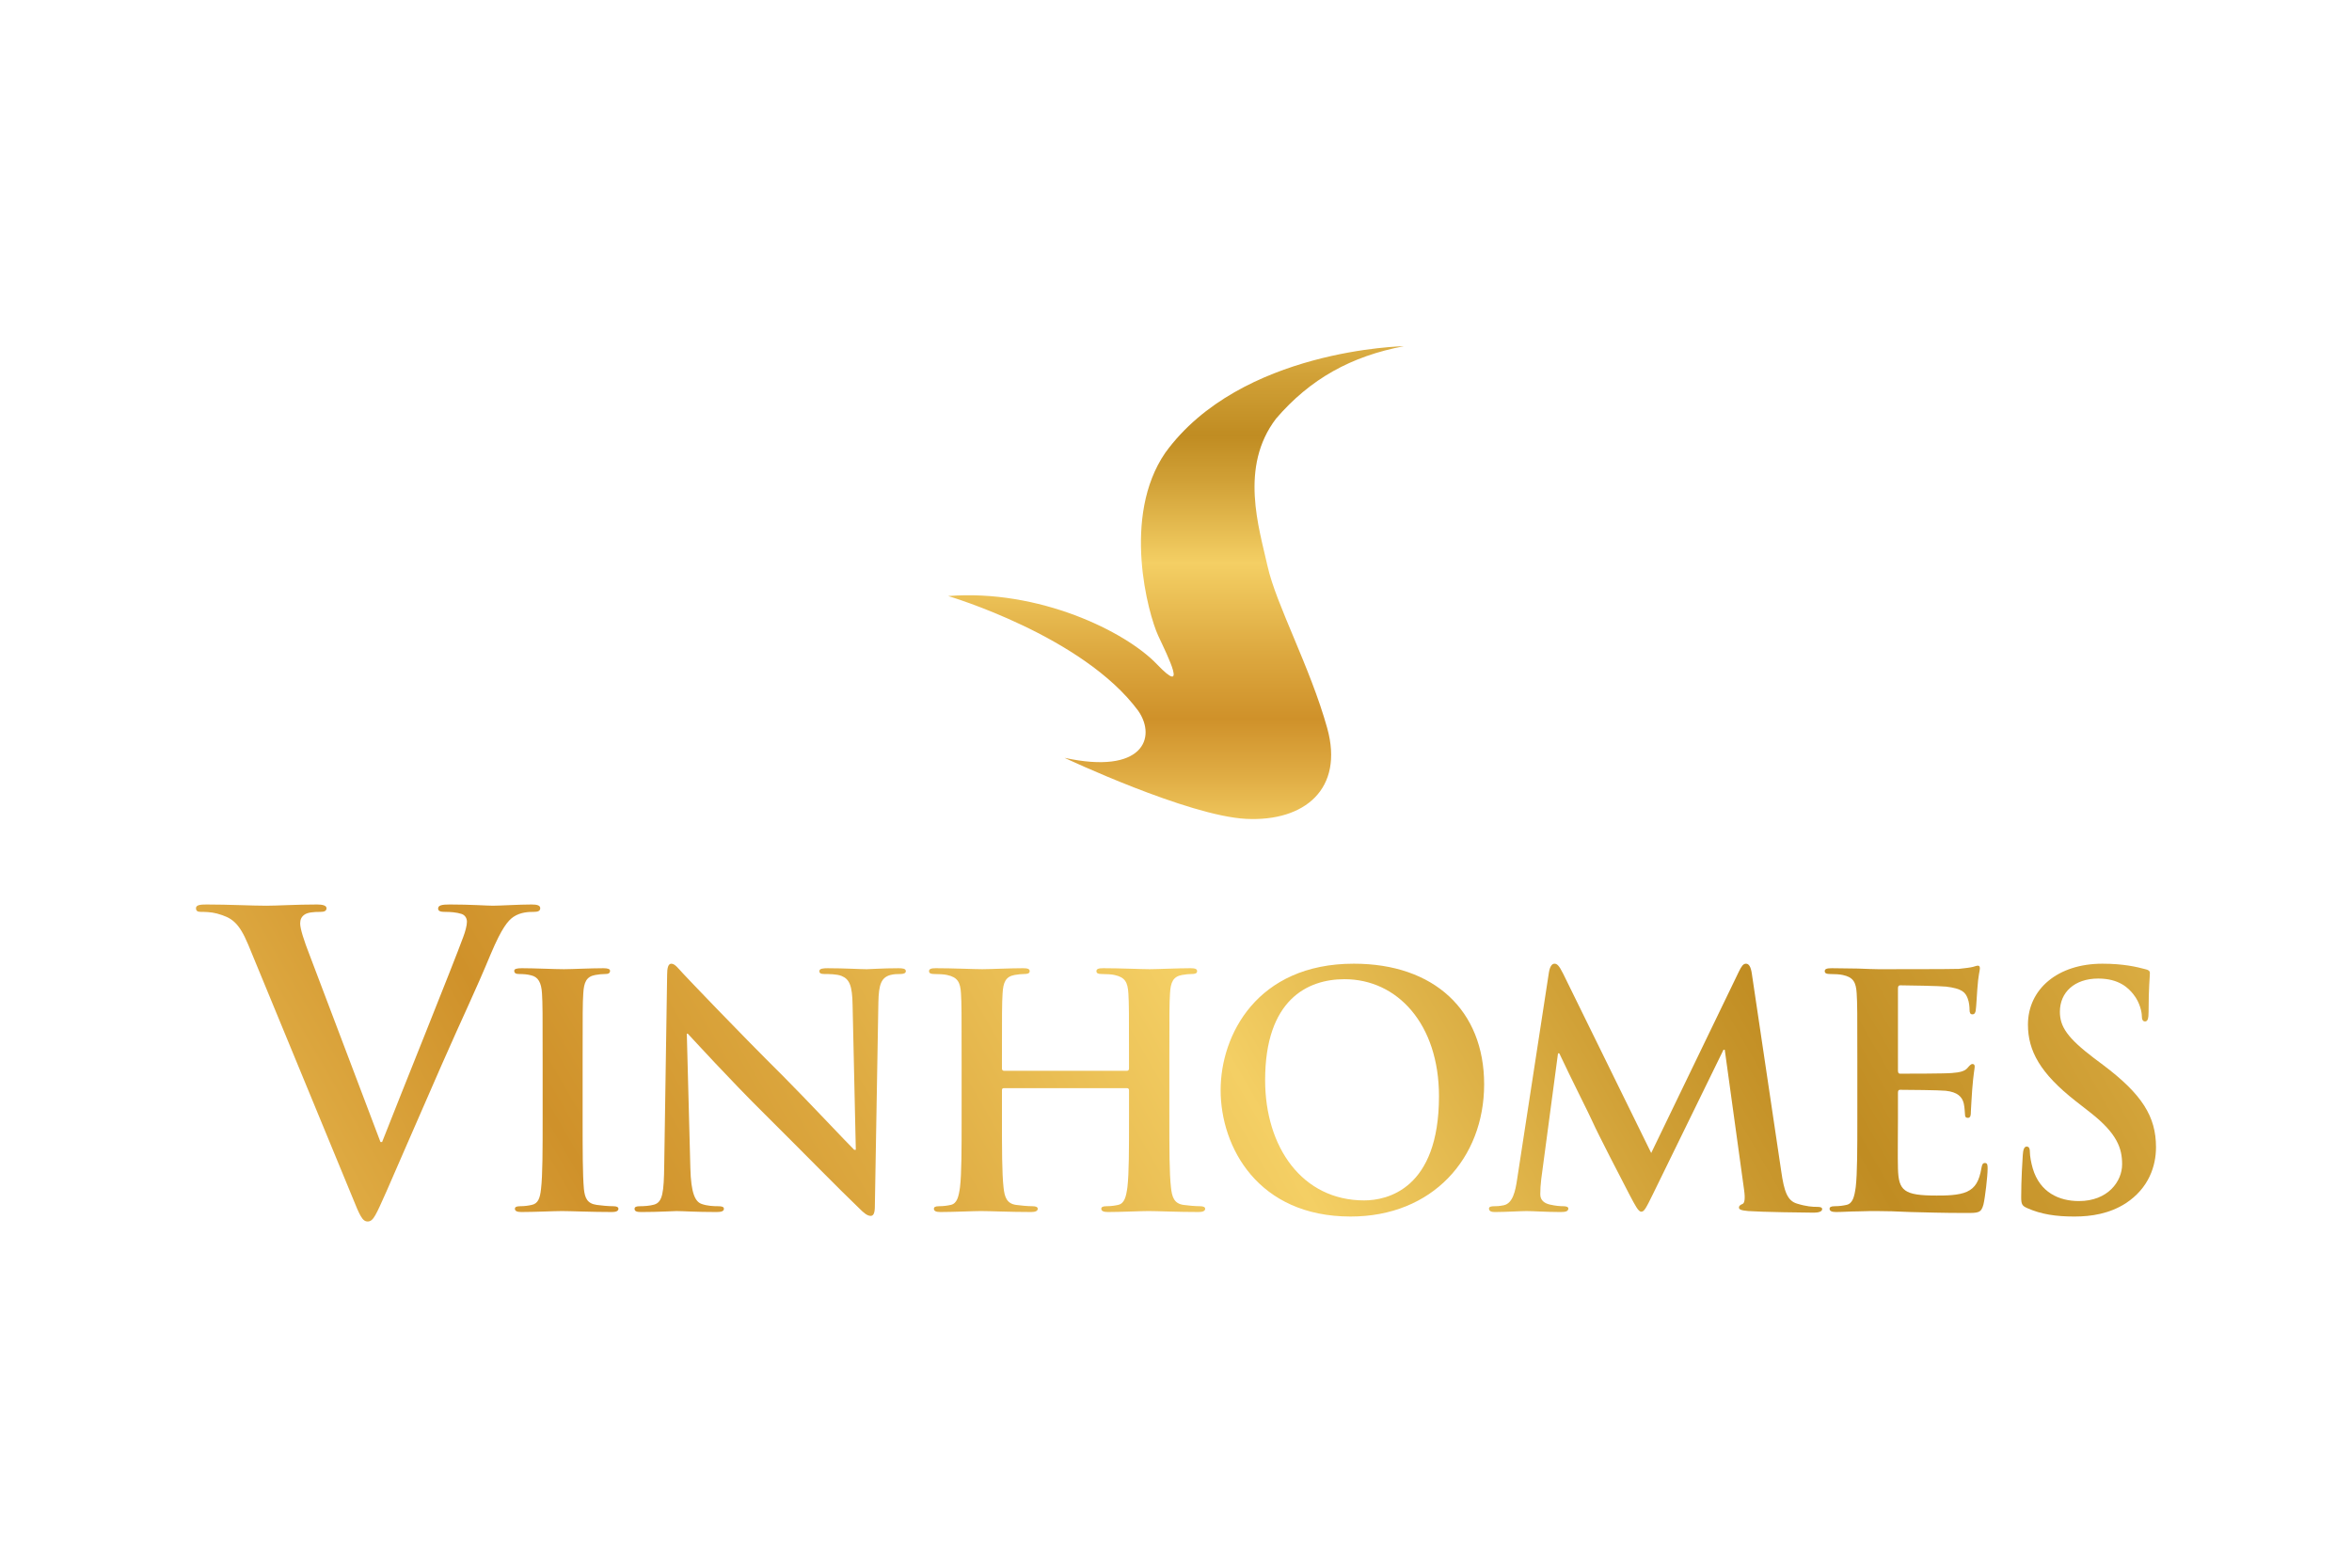 <?xml version="1.0" encoding="utf-8"?>
<!-- Generator: Adobe Illustrator 27.0.0, SVG Export Plug-In . SVG Version: 6.00 Build 0)  -->
<svg version="1.1" id="Layer_2" xmlns="http://www.w3.org/2000/svg" xmlns:xlink="http://www.w3.org/1999/xlink" x="0px" y="0px"
	 width="600px" height="400px" viewBox="0 0 600 400" style="enable-background:new 0 0 600 400;" xml:space="preserve">
<style type="text/css">
	
		.st0{clip-path:url(#SVGID_00000079455785554333870220000006647910654976063138_);fill:url(#SVGID_00000032615026502560077920000013567062327206025123_);}
	
		.st1{clip-path:url(#SVGID_00000140004815970817131780000017674304964616697746_);fill:url(#SVGID_00000034078888524980978870000018102638847018172813_);}
	
		.st2{clip-path:url(#SVGID_00000114769126065034557550000008633208743732020669_);fill:url(#SVGID_00000142167928537535604140000016953530244019354755_);}
	
		.st3{clip-path:url(#SVGID_00000129926398163001444500000013537107433927104652_);fill:url(#SVGID_00000129900655080773874280000006472402687224616581_);}
	
		.st4{clip-path:url(#SVGID_00000183958641335398874880000004883997599502120621_);fill:url(#SVGID_00000049183556868295289010000015733291872567946398_);}
	
		.st5{clip-path:url(#SVGID_00000008137511502661860520000011323154797889024427_);fill:url(#SVGID_00000075879756379150707570000006212137110343465608_);}
	
		.st6{clip-path:url(#SVGID_00000008838102193366258200000008571474222409226143_);fill:url(#SVGID_00000111900197719370647850000010594653947656703672_);}
	
		.st7{clip-path:url(#SVGID_00000134967315842292180310000001088740728097412795_);fill:url(#SVGID_00000042001688273728602500000008929744294356321711_);}
	
		.st8{clip-path:url(#SVGID_00000081608596559107386280000008700272546512061583_);fill:url(#SVGID_00000028298073998199316010000016665931666542925461_);}
</style>
<g>
	<g>
		<defs>
			<path id="SVGID_1_" d="M297.283,115.498c-11.224,16.299-4.349,41.285-1.813,46.722
				c2.539,5.429,7.608,15.57-0.36,7.24c-7.965-8.331-30.061-19.194-53.239-17.381
				c0,0,34.405,10.141,48.53,29.333c4.709,6.88,1.088,16.296-18.835,11.949
				c0,0,31.512,14.851,46.359,15.576c14.853,0.723,24.986-7.605,20.645-23.178
				c-4.349-15.573-13.04-31.509-15.213-41.287c-2.176-9.779-7.243-25.352,2.173-37.666
				c8.69-10.141,19.197-15.936,32.597-18.472C358.127,88.332,316.48,89.055,297.283,115.498"/>
		</defs>
		<clipPath id="SVGID_00000089558468580599233450000005381828453123313075_">
			<use xlink:href="#SVGID_1_"  style="overflow:visible;"/>
		</clipPath>
		
			<linearGradient id="SVGID_00000042730238345029910410000008546473487446484142_" gradientUnits="userSpaceOnUse" x1="-33.694" y1="568.036" x2="-30.947" y2="568.036" gradientTransform="matrix(0 -52.58 -52.58 0 30167.215 -1558.013)">
			<stop  offset="0" style="stop-color:#F4CF64"/>
			<stop  offset="0.112" style="stop-color:#DFAB43"/>
			<stop  offset="0.209" style="stop-color:#CF912A"/>
			<stop  offset="0.327" style="stop-color:#DDA940"/>
			<stop  offset="0.484" style="stop-color:#F4CF64"/>
			<stop  offset="0.627" style="stop-color:#D1A137"/>
			<stop  offset="0.709" style="stop-color:#C08C22"/>
			<stop  offset="0.816" style="stop-color:#D1A137"/>
			<stop  offset="1" style="stop-color:#F4CF64"/>
		</linearGradient>
		
			<rect x="241.87" y="88.333" style="clip-path:url(#SVGID_00000089558468580599233450000005381828453123313075_);fill:url(#SVGID_00000042730238345029910410000008546473487446484142_);" width="116.257" height="121.326"/>
	</g>
	<g>
		<defs>
			<path id="SVGID_00000123401964569391294580000014586010611961941413_" d="M143.856,247.292
				c-2.385,0-7.567-0.25-10.696-0.25c-1.316,0-1.975,0.165-1.975,0.662
				c0,0.659,0.497,0.821,1.319,0.821c0.989,0,2.055,0.082,2.962,0.327
				c1.811,0.412,2.632,1.813,2.797,4.613c0.168,2.629,0.168,4.937,0.168,17.441v14.48
				c0,7.984,0,14.488-0.412,17.939c-0.247,2.382-0.742,3.781-2.388,4.113
				c-0.742,0.165-1.728,0.332-2.962,0.332c-0.986,0-1.316,0.245-1.316,0.654
				c0,0.58,0.577,0.827,1.646,0.827c3.292,0,8.473-0.247,10.364-0.247c2.226,0,7.407,0.247,12.837,0.247
				c0.907,0,1.563-0.247,1.563-0.827c0-0.409-0.407-0.654-1.319-0.654c-1.231,0-3.042-0.168-4.193-0.332
				c-2.473-0.332-3.047-1.805-3.292-4.033c-0.33-3.531-0.33-10.034-0.33-18.018v-14.48
				c0-12.504,0-14.812,0.168-17.441c0.162-2.882,0.819-4.281,3.044-4.693
				c0.986-0.165,1.646-0.247,2.467-0.247c0.824,0,1.316-0.162,1.316-0.821
				c0-0.497-0.662-0.662-1.728-0.662C150.769,247.042,145.912,247.292,143.856,247.292"/>
		</defs>
		<clipPath id="SVGID_00000147930895934734225320000001785217986354292149_">
			<use xlink:href="#SVGID_00000123401964569391294580000014586010611961941413_"  style="overflow:visible;"/>
		</clipPath>
		
			<linearGradient id="SVGID_00000106131374743193068070000009453227776312387974_" gradientUnits="userSpaceOnUse" x1="-34.314" y1="567.04" x2="-31.566" y2="567.04" gradientTransform="matrix(178.671 -104.69 -104.69 -178.671 65529.359 98063.266)">
			<stop  offset="0" style="stop-color:#F4CF64"/>
			<stop  offset="0.112" style="stop-color:#DFAB43"/>
			<stop  offset="0.209" style="stop-color:#CF912A"/>
			<stop  offset="0.327" style="stop-color:#DDA940"/>
			<stop  offset="0.484" style="stop-color:#F4CF64"/>
			<stop  offset="0.627" style="stop-color:#D1A137"/>
			<stop  offset="0.709" style="stop-color:#C08C22"/>
			<stop  offset="0.816" style="stop-color:#D1A137"/>
			<stop  offset="1" style="stop-color:#F4CF64"/>
		</linearGradient>
		
			<polygon style="clip-path:url(#SVGID_00000147930895934734225320000001785217986354292149_);fill:url(#SVGID_00000106131374743193068070000009453227776312387974_);" points="
			104.05,262.942 150.969,235.45 184.897,293.353 137.977,320.845 		"/>
	</g>
	<g>
		<defs>
			<path id="SVGID_00000101085250020292789870000003238686895838771601_" d="M170.189,248.691l-0.742,48.464
				c-0.085,7.157-0.415,9.542-2.55,10.199c-1.151,0.335-2.635,0.418-3.704,0.418
				c-0.824,0-1.316,0.165-1.316,0.654c0,0.742,0.742,0.827,1.811,0.827c4.281,0,8.146-0.247,8.886-0.247
				c1.563,0,4.858,0.247,10.204,0.247c1.154,0,1.893-0.168,1.893-0.827c0-0.489-0.492-0.654-1.399-0.654
				c-1.316,0-2.882-0.082-4.281-0.58c-1.646-0.577-2.715-2.712-2.879-9.133l-0.904-34.309h0.247
				c1.484,1.561,10.614,11.6,19.585,20.486c8.556,8.473,19.087,19.255,24.269,24.19
				c0.904,0.909,1.893,1.811,2.797,1.811c0.742,0,1.072-0.739,1.072-2.547l0.898-51.921
				c0.091-4.61,0.745-6.336,3.047-6.995c0.989-0.247,1.648-0.247,2.473-0.247
				c0.986,0,1.484-0.245,1.484-0.736c0-0.659-0.827-0.747-1.896-0.747
				c-4.033,0-7.157,0.25-8.064,0.25c-1.728,0-5.679-0.25-9.957-0.25
				c-1.234,0-2.14,0.088-2.14,0.747c0,0.492,0.332,0.736,1.319,0.736c1.154,0,3.127,0,4.36,0.492
				c1.973,0.827,2.715,2.39,2.797,7.405l0.822,36.949h-0.409c-1.396-1.319-12.51-13.166-18.104-18.763
				c-12.01-11.927-24.519-25.096-25.508-26.162c-1.393-1.484-2.135-2.555-3.042-2.555
				C170.436,245.891,170.189,247.042,170.189,248.691"/>
		</defs>
		<clipPath id="SVGID_00000134242068104370112170000011627679081200716452_">
			<use xlink:href="#SVGID_00000101085250020292789870000003238686895838771601_"  style="overflow:visible;"/>
		</clipPath>
		
			<linearGradient id="SVGID_00000003799601561842633930000010645838244998564483_" gradientUnits="userSpaceOnUse" x1="-34.314" y1="566.946" x2="-31.566" y2="566.946" gradientTransform="matrix(178.675 -104.692 -104.692 -178.675 65534.43 98071.555)">
			<stop  offset="0" style="stop-color:#F4CF64"/>
			<stop  offset="0.112" style="stop-color:#DFAB43"/>
			<stop  offset="0.209" style="stop-color:#CF912A"/>
			<stop  offset="0.327" style="stop-color:#DDA940"/>
			<stop  offset="0.484" style="stop-color:#F4CF64"/>
			<stop  offset="0.627" style="stop-color:#D1A137"/>
			<stop  offset="0.709" style="stop-color:#C08C22"/>
			<stop  offset="0.816" style="stop-color:#D1A137"/>
			<stop  offset="1" style="stop-color:#F4CF64"/>
		</linearGradient>
		
			<polygon style="clip-path:url(#SVGID_00000134242068104370112170000011627679081200716452_);fill:url(#SVGID_00000003799601561842633930000010645838244998564483_);" points="
			133.811,262.336 213.394,215.706 259.147,293.791 179.564,340.421 		"/>
	</g>
	<g>
		<defs>
			<path id="SVGID_00000101075709343939806000000003195160758034457222_" d="M293.282,247.292
				c-2.225,0-7.407-0.25-11.853-0.25c-1.151,0-1.725,0.165-1.725,0.747
				c0,0.574,0.495,0.736,1.399,0.736c1.154,0,2.55,0.082,3.206,0.247
				c2.72,0.577,3.38,1.893,3.544,4.693c0.162,2.629,0.162,4.937,0.162,17.441v1.726
				c0,0.412-0.245,0.58-0.492,0.58h-31.432c-0.247,0-0.495-0.168-0.495-0.58v-1.726
				c0-12.504,0-14.812,0.165-17.441c0.159-2.882,0.824-4.281,3.042-4.693
				c0.989-0.165,1.731-0.247,2.385-0.247c0.986,0,1.484-0.162,1.484-0.736
				c0-0.583-0.577-0.747-1.728-0.747c-3.206,0-8.394,0.25-10.367,0.25
				c-2.223,0-7.407-0.25-11.847-0.25c-1.154,0-1.728,0.165-1.728,0.747
				c0,0.574,0.492,0.736,1.396,0.736c1.154,0,2.552,0.082,3.206,0.247
				c2.72,0.577,3.377,1.893,3.542,4.693c0.165,2.629,0.165,4.937,0.165,17.441v14.48
				c0,7.57,0,14.07-0.412,17.527c-0.327,2.382-0.739,4.193-2.382,4.525
				c-0.739,0.165-1.728,0.332-2.965,0.332c-0.989,0-1.313,0.245-1.313,0.654
				c0,0.58,0.572,0.827,1.643,0.827c3.289,0,8.473-0.247,10.367-0.247c2.302,0,7.49,0.247,12.834,0.247
				c0.989,0,1.646-0.247,1.646-0.827c0-0.409-0.412-0.654-1.316-0.654
				c-1.236,0-3.039-0.168-4.196-0.332c-2.467-0.332-2.965-2.143-3.209-4.443
				c-0.409-3.539-0.409-10.04-0.409-17.609v-7.24c0-0.412,0.247-0.497,0.495-0.497h31.432
				c0.247,0,0.492,0.168,0.492,0.497v7.24c0,7.57,0,14.07-0.412,17.527
				c-0.324,2.382-0.742,4.193-2.388,4.525c-0.736,0.165-1.725,0.332-2.959,0.332
				c-0.989,0-1.319,0.245-1.319,0.654c0,0.58,0.58,0.827,1.728,0.827c3.209,0,8.391-0.247,10.29-0.247
				c2.302,0,7.484,0.247,12.837,0.247c0.984,0,1.643-0.247,1.643-0.827c0-0.409-0.409-0.654-1.316-0.654
				c-1.236,0-3.047-0.168-4.201-0.332c-2.467-0.332-2.959-2.143-3.206-4.443
				c-0.412-3.539-0.412-10.04-0.412-17.609v-14.48c0-12.504,0-14.812,0.168-17.441
				c0.157-2.882,0.822-4.281,3.042-4.693c0.986-0.165,1.728-0.247,2.388-0.247
				c0.986,0,1.481-0.162,1.481-0.736c0-0.583-0.58-0.747-1.731-0.747
				C300.44,247.042,295.258,247.292,293.282,247.292"/>
		</defs>
		<clipPath id="SVGID_00000115517092845909897810000001012537831957219728_">
			<use xlink:href="#SVGID_00000101075709343939806000000003195160758034457222_"  style="overflow:visible;"/>
		</clipPath>
		
			<linearGradient id="SVGID_00000022560176665860749240000003473278813260068241_" gradientUnits="userSpaceOnUse" x1="-34.314" y1="566.822" x2="-31.566" y2="566.822" gradientTransform="matrix(178.675 -104.692 -104.692 -178.675 65540.703 98082.367)">
			<stop  offset="0" style="stop-color:#F4CF64"/>
			<stop  offset="0.112" style="stop-color:#DFAB43"/>
			<stop  offset="0.209" style="stop-color:#CF912A"/>
			<stop  offset="0.327" style="stop-color:#DDA940"/>
			<stop  offset="0.484" style="stop-color:#F4CF64"/>
			<stop  offset="0.627" style="stop-color:#D1A137"/>
			<stop  offset="0.709" style="stop-color:#C08C22"/>
			<stop  offset="0.816" style="stop-color:#D1A137"/>
			<stop  offset="1" style="stop-color:#F4CF64"/>
		</linearGradient>
		
			<polygon style="clip-path:url(#SVGID_00000115517092845909897810000001012537831957219728_);fill:url(#SVGID_00000022560176665860749240000003473278813260068241_);" points="
			209.866,262.942 289.434,216.32 334.57,293.353 255.003,339.974 		"/>
	</g>
	<g>
		<defs>
			<path id="SVGID_00000173127869090172891370000015190438044671373501_" d="M322.736,275.595
				c0-20.483,10.781-25.75,20.244-25.75c13.493,0,24.107,11.433,24.107,29.866
				c0,23.78-13.328,26.577-19.087,26.577C332.199,306.288,322.736,292.709,322.736,275.595
				 M311.386,278.147c0,14.562,9.542,32.254,33.157,32.254c20.898,0,34.064-14.892,34.064-33.737
				c0-18.84-12.754-30.773-33.243-30.773C320.681,245.891,311.386,264.08,311.386,278.147"/>
		</defs>
		<clipPath id="SVGID_00000067948724384331513070000017680678178670901430_">
			<use xlink:href="#SVGID_00000173127869090172891370000015190438044671373501_"  style="overflow:visible;"/>
		</clipPath>
		
			<linearGradient id="SVGID_00000021086864053696451800000011064894017874446734_" gradientUnits="userSpaceOnUse" x1="-34.314" y1="566.716" x2="-31.566" y2="566.716" gradientTransform="matrix(178.671 -104.69 -104.69 -178.671 65546.969 98093.32)">
			<stop  offset="0" style="stop-color:#F4CF64"/>
			<stop  offset="0.112" style="stop-color:#DFAB43"/>
			<stop  offset="0.209" style="stop-color:#CF912A"/>
			<stop  offset="0.327" style="stop-color:#DDA940"/>
			<stop  offset="0.484" style="stop-color:#F4CF64"/>
			<stop  offset="0.627" style="stop-color:#D1A137"/>
			<stop  offset="0.709" style="stop-color:#C08C22"/>
			<stop  offset="0.816" style="stop-color:#D1A137"/>
			<stop  offset="1" style="stop-color:#F4CF64"/>
		</linearGradient>
		
			<polygon style="clip-path:url(#SVGID_00000067948724384331513070000017680678178670901430_);fill:url(#SVGID_00000021086864053696451800000011064894017874446734_);" points="
			283.248,262.378 361.427,216.57 406.746,293.914 328.566,339.722 		"/>
	</g>
	<g>
		<defs>
			<path id="SVGID_00000147212101844751851430000015382177762348046781_" d="M443.606,247.869l-22.379,46.324
				l-22.461-45.747c-1.069-2.14-1.566-2.555-2.223-2.555s-1.154,0.745-1.401,2.143l-8.138,52.987
				c-0.418,2.8-1.074,6.009-3.377,6.501c-1.236,0.25-1.813,0.25-2.47,0.25
				c-0.824,0-1.316,0.165-1.316,0.571c0,0.742,0.659,0.91,1.484,0.91
				c2.632,0,6.578-0.247,8.144-0.247c1.478,0,5.182,0.247,8.638,0.247
				c1.236,0,1.978-0.168,1.978-0.91c0-0.407-0.583-0.571-1.239-0.571
				c-0.819,0-1.973-0.082-3.456-0.418c-1.396-0.324-2.464-1.066-2.464-2.627
				c0-1.322,0.08-2.388,0.247-3.871l4.278-32.089h0.332c2.874,6.168,7.814,15.881,8.556,17.612
				c0.984,2.302,7.479,14.892,9.463,18.672c1.313,2.47,2.138,4.116,2.877,4.116
				c0.745,0,1.151-0.742,3.047-4.61l17.933-36.694h0.332l4.935,35.79
				c0.332,2.308,0.082,3.377-0.412,3.539c-0.577,0.247-0.907,0.497-0.907,0.907
				c0,0.489,0.5,0.739,2.388,0.907c3.292,0.247,14.647,0.409,16.702,0.409
				c1.151,0,2.14-0.247,2.14-0.904c0-0.495-0.577-0.574-1.316-0.574
				c-1.072,0-2.712-0.085-5.1-0.83c-2.473-0.736-3.292-3.124-4.033-8.306l-7.49-50.354
				c-0.242-1.731-0.739-2.555-1.481-2.555C444.678,245.891,444.269,246.55,443.606,247.869"/>
		</defs>
		<clipPath id="SVGID_00000054243709024554725690000010760622946469696398_">
			<use xlink:href="#SVGID_00000147212101844751851430000015382177762348046781_"  style="overflow:visible;"/>
		</clipPath>
		
			<linearGradient id="SVGID_00000124135793855274258900000006013244522452798342_" gradientUnits="userSpaceOnUse" x1="-34.314" y1="566.596" x2="-31.566" y2="566.596" gradientTransform="matrix(178.67 -104.689 -104.689 -178.67 65553.539 98104.594)">
			<stop  offset="0" style="stop-color:#F4CF64"/>
			<stop  offset="0.112" style="stop-color:#DFAB43"/>
			<stop  offset="0.209" style="stop-color:#CF912A"/>
			<stop  offset="0.327" style="stop-color:#DDA940"/>
			<stop  offset="0.484" style="stop-color:#F4CF64"/>
			<stop  offset="0.627" style="stop-color:#D1A137"/>
			<stop  offset="0.709" style="stop-color:#C08C22"/>
			<stop  offset="0.816" style="stop-color:#D1A137"/>
			<stop  offset="1" style="stop-color:#F4CF64"/>
		</linearGradient>
		
			<polygon style="clip-path:url(#SVGID_00000054243709024554725690000010760622946469696398_);fill:url(#SVGID_00000124135793855274258900000006013244522452798342_);" points="
			352.133,262.126 443.114,208.817 492.545,293.179 401.564,346.488 		"/>
	</g>
	<g>
		<defs>
			<path id="SVGID_00000147215361180809557690000003776784729855525027_" d="M503.261,246.715
				c-0.657,0.165-1.97,0.327-3.536,0.492c-1.566,0.085-17.939,0.085-20.568,0.085
				c-1.154,0-3.044-0.085-5.185-0.162c-2.058,0-4.443-0.088-6.668-0.088
				c-1.231,0-1.808,0.165-1.808,0.747c0,0.574,0.492,0.736,1.401,0.736
				c1.148,0,2.547,0.082,3.209,0.247c2.709,0.577,3.371,1.893,3.539,4.693
				c0.165,2.629,0.165,4.937,0.165,17.441v14.48c0,7.57,0,14.07-0.412,17.527
				c-0.335,2.382-0.742,4.193-2.388,4.525c-0.742,0.165-1.731,0.332-2.965,0.332
				c-0.986,0-1.316,0.245-1.316,0.654c0,0.58,0.574,0.827,1.648,0.827c1.643,0,3.783-0.168,5.676-0.168
				c1.973-0.08,3.783-0.08,4.687-0.08c2.473,0,5.02,0.08,8.559,0.247
				c3.539,0.082,8.064,0.245,14.235,0.245c3.129,0,3.866,0,4.443-2.143
				c0.412-1.646,1.069-7.234,1.069-9.13c0-0.822,0-1.478-0.657-1.478
				c-0.574,0-0.742,0.33-0.907,1.231c-0.574,3.374-1.563,5.105-3.701,6.091
				c-2.14,0.984-5.597,0.984-7.74,0.984c-8.391,0-9.707-1.231-9.866-6.907
				c-0.088-2.39,0-9.96,0-12.757v-6.498c0-0.492,0.08-0.822,0.495-0.822
				c1.97,0,10.116,0.08,11.68,0.245c3.047,0.33,4.201,1.563,4.605,3.209
				c0.247,1.072,0.247,2.14,0.335,2.962c0,0.412,0.159,0.745,0.736,0.745
				c0.745,0,0.745-0.907,0.745-1.566c0-0.577,0.245-3.871,0.332-5.514
				c0.322-4.196,0.651-5.514,0.651-6.006c0-0.492-0.245-0.657-0.574-0.657
				c-0.409,0-0.739,0.409-1.319,1.069c-0.736,0.821-1.973,1.069-3.948,1.234
				c-1.89,0.165-11.353,0.165-13.166,0.165c-0.492,0-0.572-0.33-0.572-0.907V252.227
				c0-0.572,0.159-0.819,0.572-0.819c1.646,0,10.29,0.159,11.685,0.327
				c4.119,0.492,4.937,1.484,5.512,2.965c0.412,0.986,0.497,2.385,0.497,2.959
				c0,0.745,0.162,1.154,0.739,1.154c0.574,0,0.739-0.497,0.821-0.907
				c0.165-0.984,0.33-4.608,0.412-5.432c0.25-3.783,0.659-4.77,0.659-5.344
				c0-0.415-0.082-0.742-0.497-0.742C504.168,246.388,503.673,246.636,503.261,246.715"/>
		</defs>
		<clipPath id="SVGID_00000174591355121893752100000010737631306323908785_">
			<use xlink:href="#SVGID_00000147215361180809557690000003776784729855525027_"  style="overflow:visible;"/>
		</clipPath>
		
			<linearGradient id="SVGID_00000143588308502774015590000015926660394786583716_" gradientUnits="userSpaceOnUse" x1="-34.314" y1="566.503" x2="-31.566" y2="566.503" gradientTransform="matrix(178.669 -104.689 -104.689 -178.669 65559.969 98115.617)">
			<stop  offset="0" style="stop-color:#F4CF64"/>
			<stop  offset="0.112" style="stop-color:#DFAB43"/>
			<stop  offset="0.209" style="stop-color:#CF912A"/>
			<stop  offset="0.327" style="stop-color:#DDA940"/>
			<stop  offset="0.484" style="stop-color:#F4CF64"/>
			<stop  offset="0.627" style="stop-color:#D1A137"/>
			<stop  offset="0.709" style="stop-color:#C08C22"/>
			<stop  offset="0.816" style="stop-color:#D1A137"/>
			<stop  offset="1" style="stop-color:#F4CF64"/>
		</linearGradient>
		
			<polygon style="clip-path:url(#SVGID_00000174591355121893752100000010737631306323908785_);fill:url(#SVGID_00000143588308502774015590000015926660394786583716_);" points="
			437.969,262.517 496.428,228.264 534.574,293.368 476.116,327.621 		"/>
	</g>
	<g>
		<defs>
			<path id="SVGID_00000147930150776385606590000004190696260002360746_" d="M517.334,261.445
				c0,6.663,3.129,12.422,12.174,19.499l3.786,2.962c6.83,5.349,8.064,9.133,8.064,13.169
				c0,4.358-3.618,9.38-11.023,9.38c-5.102,0-9.957-2.225-11.771-8.311
				c-0.407-1.399-0.736-3.129-0.736-4.198c0-0.657-0.085-1.396-0.83-1.396
				c-0.654,0-0.901,0.901-0.981,2.135c-0.085,1.316-0.409,6.256-0.409,10.779
				c0,1.816,0.245,2.226,1.563,2.8c3.533,1.563,7.24,2.138,12.01,2.138
				c4.363,0,8.968-0.739,13.084-3.371C548.189,303.158,550,297.482,550,292.709
				c0-7.814-3.544-13.493-13.49-20.978l-2.308-1.731c-6.828-5.185-8.721-8.061-8.721-11.85
				c0-4.932,3.701-8.468,9.787-8.468c5.355,0,7.74,2.465,8.971,4.028
				c1.725,2.138,2.14,4.693,2.14,5.432c0,0.986,0.247,1.478,0.822,1.478
				c0.657,0,0.907-0.657,0.907-2.47c0-6.416,0.33-8.8,0.33-9.869c0-0.577-0.409-0.827-1.157-0.989
				c-2.138-0.577-5.594-1.401-10.944-1.401C524.904,245.891,517.334,252.395,517.334,261.445"/>
		</defs>
		<clipPath id="SVGID_00000112620048487180508940000013604049178284541104_">
			<use xlink:href="#SVGID_00000147930150776385606590000004190696260002360746_"  style="overflow:visible;"/>
		</clipPath>
		
			<linearGradient id="SVGID_00000089566667716284755770000005495157586591140543_" gradientUnits="userSpaceOnUse" x1="-34.314" y1="566.439" x2="-31.566" y2="566.439" gradientTransform="matrix(178.677 -104.693 -104.693 -178.677 65567.836 98128.531)">
			<stop  offset="0" style="stop-color:#F4CF64"/>
			<stop  offset="0.112" style="stop-color:#DFAB43"/>
			<stop  offset="0.209" style="stop-color:#CF912A"/>
			<stop  offset="0.327" style="stop-color:#DDA940"/>
			<stop  offset="0.484" style="stop-color:#F4CF64"/>
			<stop  offset="0.627" style="stop-color:#D1A137"/>
			<stop  offset="0.709" style="stop-color:#C08C22"/>
			<stop  offset="0.816" style="stop-color:#D1A137"/>
			<stop  offset="1" style="stop-color:#F4CF64"/>
		</linearGradient>
		
			<polygon style="clip-path:url(#SVGID_00000112620048487180508940000013604049178284541104_);fill:url(#SVGID_00000089566667716284755770000005495157586591140543_);" points="
			487.471,262.378 541.21,230.89 578.138,293.914 524.398,325.402 		"/>
	</g>
	<g>
		<defs>
			<path id="SVGID_00000082355473828392989100000012794363488534621887_" d="M125.736,231.095
				c-1.368,0-5.781-0.313-11.029-0.313c-1.997,0-2.943,0.209-2.943,1.052
				c0,0.734,0.838,0.835,1.783,0.835c1.368,0,2.943,0.113,4.204,0.525
				c0.942,0.319,1.365,1.159,1.365,1.997c0,0.945-0.423,2.522-0.945,3.891
				c-2.522,6.932-16.18,40.757-20.695,52.311H97.06L78.992,243.701
				c-1.475-3.781-2.418-6.721-2.418-8.086c0-0.945,0.316-1.681,1.05-2.206
				c0.844-0.626,2.415-0.739,4.094-0.739c0.951,0,1.577-0.203,1.577-0.945
				c0-0.734-1.154-0.942-2.415-0.942c-5.251,0-10.292,0.313-12.919,0.313
				c-3.676,0-9.666-0.313-15.23-0.313c-1.577,0-2.731,0.104-2.731,0.942
				c0,0.635,0.31,0.945,1.258,0.945c0.841,0,2.52,0,4.094,0.423
				c3.786,1.05,5.569,2.206,7.987,7.984l26.467,64.18c1.995,4.937,2.624,6.41,3.995,6.41
				c1.467,0,2.102-1.684,4.833-7.776c2.311-5.251,7.245-16.7,13.969-32.036
				c5.674-12.924,8.509-18.593,12.606-28.467c2.836-6.723,4.41-8.506,5.781-9.454
				c1.885-1.264,4.094-1.264,5.143-1.264c1.05,0,1.681-0.203,1.681-0.945
				c0-0.734-0.844-0.942-2.209-0.942C132.457,230.782,127.517,231.095,125.736,231.095"/>
		</defs>
		<clipPath id="SVGID_00000017488972578941223950000001559377292399301261_">
			<use xlink:href="#SVGID_00000082355473828392989100000012794363488534621887_"  style="overflow:visible;"/>
		</clipPath>
		
			<linearGradient id="SVGID_00000019664031052499734250000005422529405974319799_" gradientUnits="userSpaceOnUse" x1="-34.314" y1="567.095" x2="-31.566" y2="567.095" gradientTransform="matrix(178.674 -104.692 -104.692 -178.674 65520.406 98047.758)">
			<stop  offset="0" style="stop-color:#F4CF64"/>
			<stop  offset="0.112" style="stop-color:#DFAB43"/>
			<stop  offset="0.209" style="stop-color:#CF912A"/>
			<stop  offset="0.327" style="stop-color:#DDA940"/>
			<stop  offset="0.484" style="stop-color:#F4CF64"/>
			<stop  offset="0.627" style="stop-color:#D1A137"/>
			<stop  offset="0.709" style="stop-color:#C08C22"/>
			<stop  offset="0.816" style="stop-color:#D1A137"/>
			<stop  offset="1" style="stop-color:#F4CF64"/>
		</linearGradient>
		
			<polygon style="clip-path:url(#SVGID_00000017488972578941223950000001559377292399301261_);fill:url(#SVGID_00000019664031052499734250000005422529405974319799_);" points="
			14.719,251.455 115.371,192.479 173.096,290.995 72.443,349.971 		"/>
	</g>
</g>
</svg>
